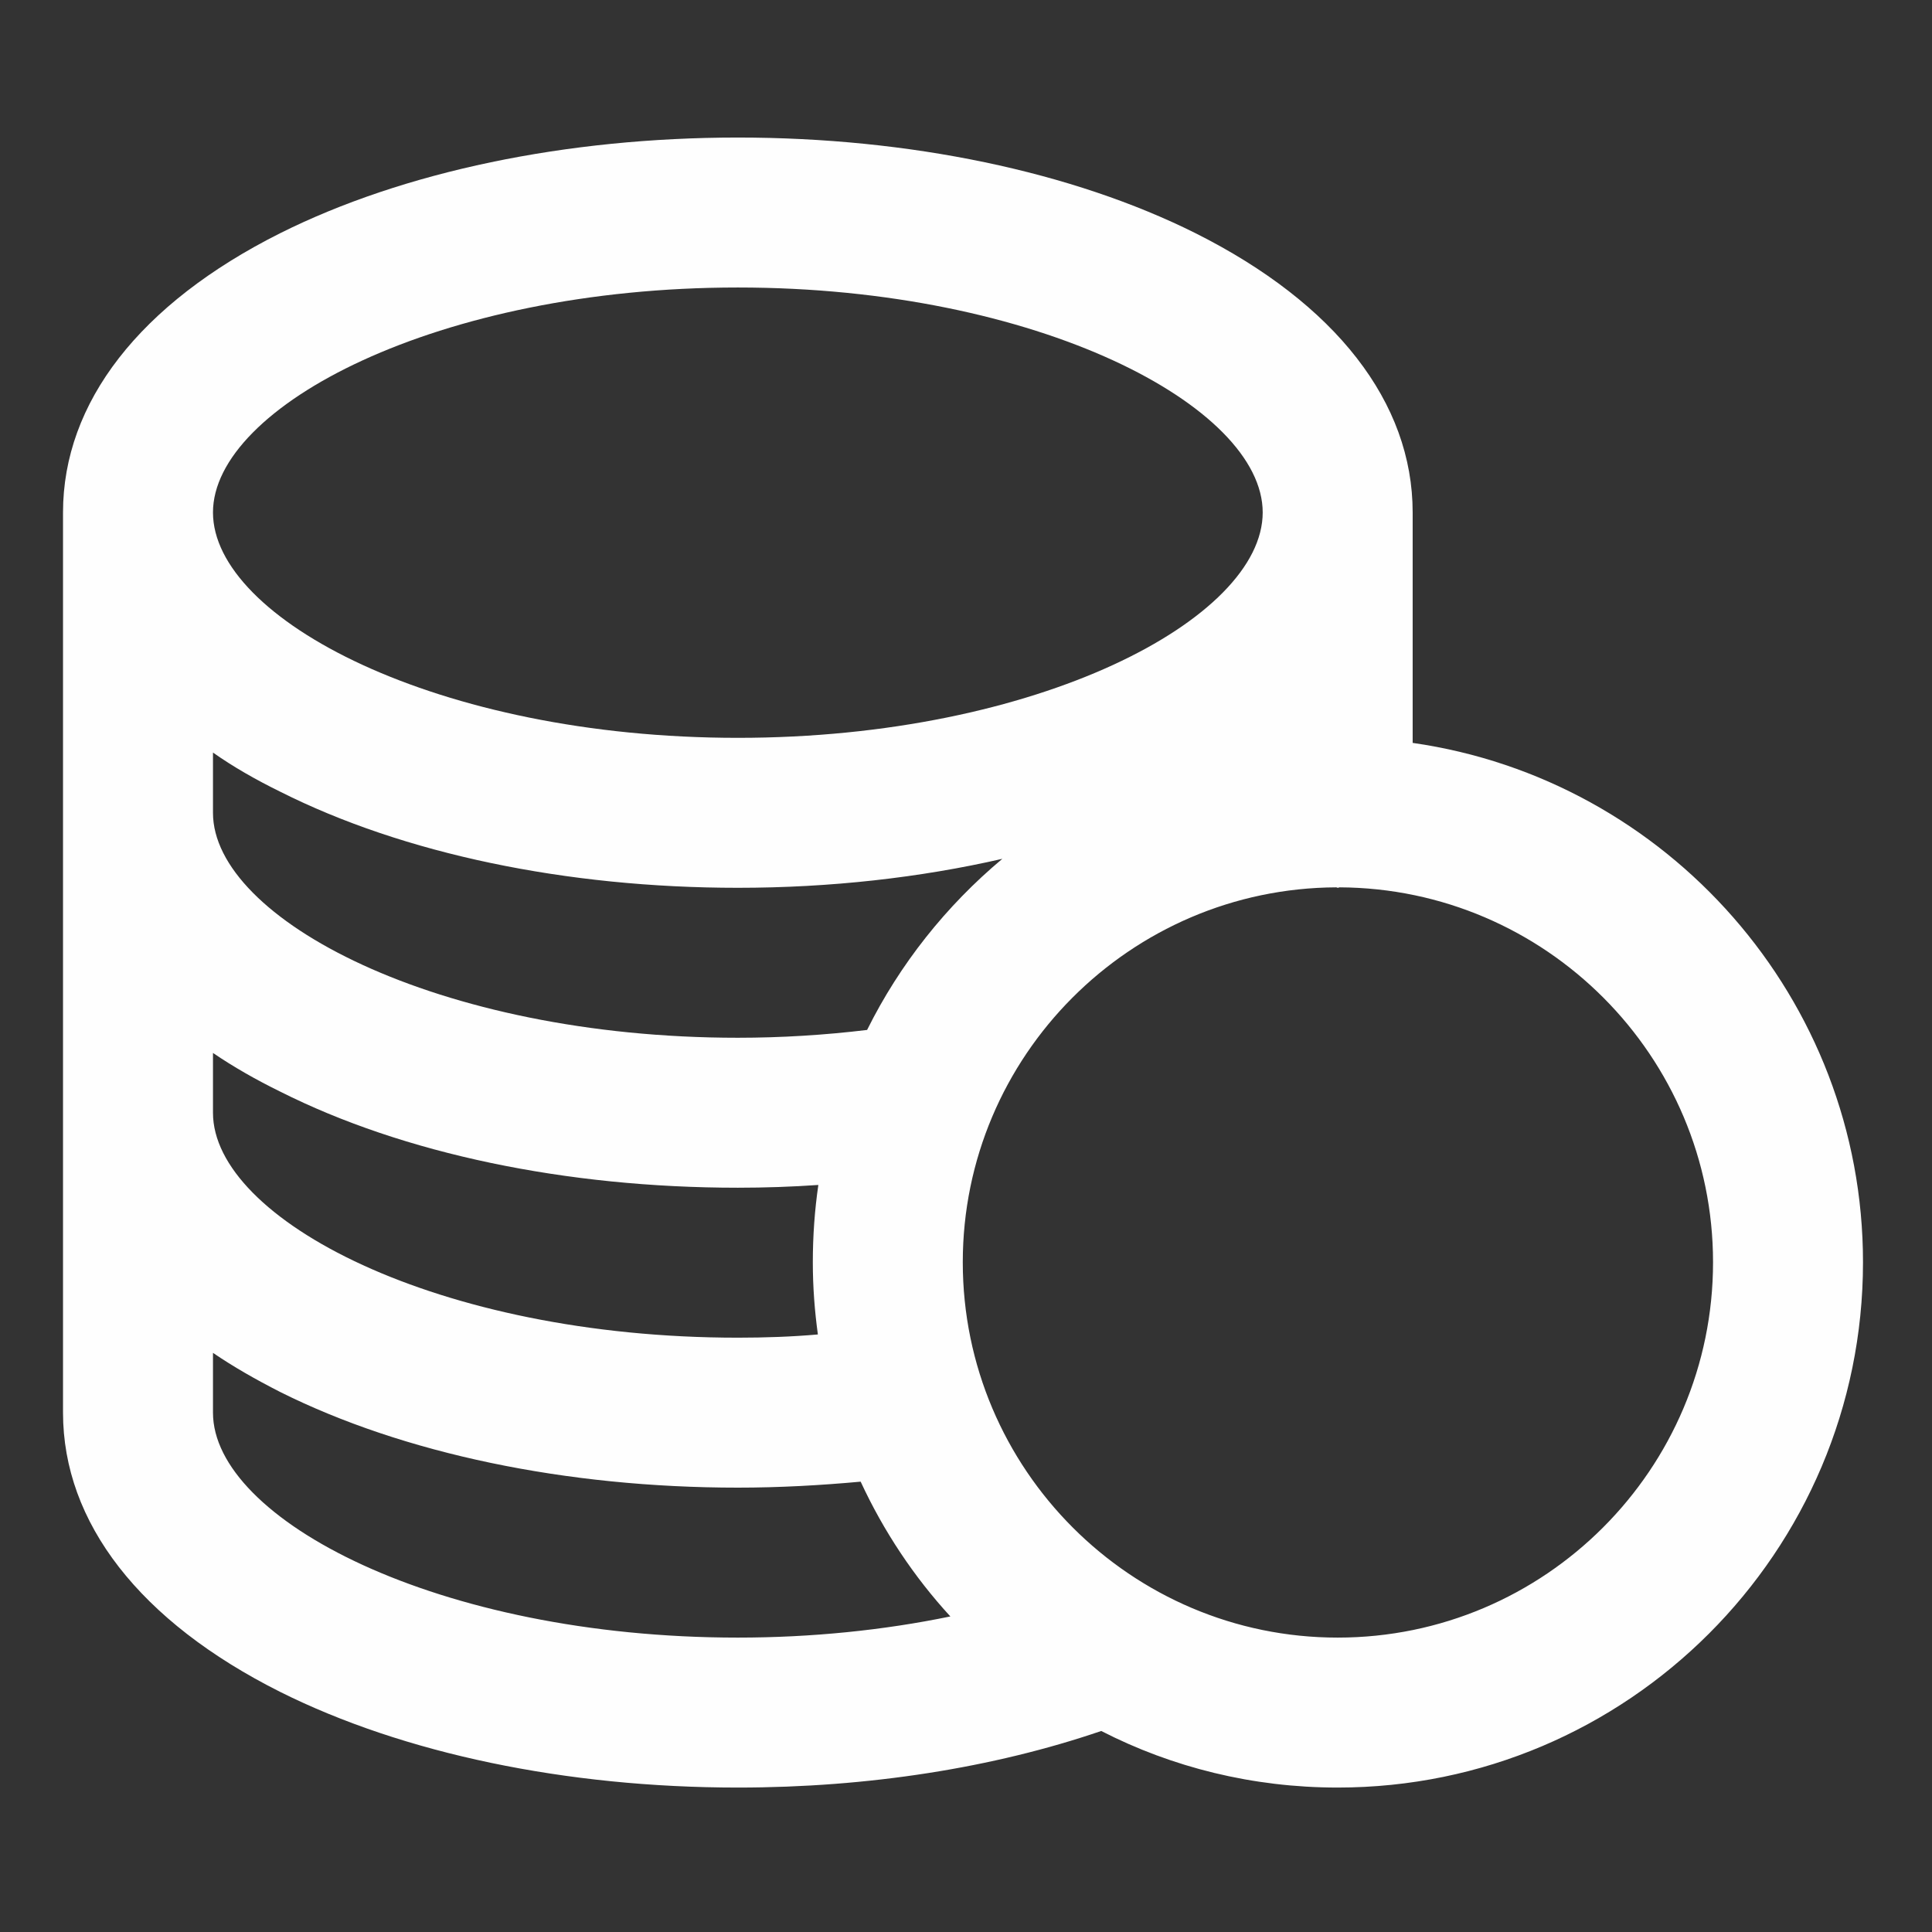 <?xml version="1.0" encoding="UTF-8" standalone="no"?>
<!DOCTYPE svg PUBLIC "-//W3C//DTD SVG 1.1//EN" "http://www.w3.org/Graphics/SVG/1.1/DTD/svg11.dtd">
<svg width="100%" height="100%" viewBox="0 0 42 42" version="1.1" xmlns="http://www.w3.org/2000/svg" xmlns:xlink="http://www.w3.org/1999/xlink" xml:space="preserve" xmlns:serif="http://www.serif.com/" style="fill-rule:evenodd;clip-rule:evenodd;stroke-linejoin:round;stroke-miterlimit:2;">
    <rect x="0" y="0" width="42" height="42" fill="#333333" stroke="none"/>
    <g transform="matrix(1,0,0,1,-1416.67,-5830.97)">
        <path d="M1447.38,5847.12L1447.38,5842.11C1447.38,5839.72 1445.71,5837.57 1442.66,5836.04C1439.98,5834.7 1436.44,5833.96 1432.71,5833.96C1428.98,5833.96 1425.44,5834.7 1422.76,5836.04C1419.71,5837.57 1418.04,5839.72 1418.04,5842.11L1418.04,5861.68C1418.04,5864.07 1419.71,5866.22 1422.76,5867.75C1425.44,5869.09 1428.98,5869.83 1432.71,5869.83C1435.55,5869.83 1438.27,5869.4 1440.61,5868.6C1442.15,5869.39 1443.9,5869.83 1445.75,5869.83C1452.05,5869.83 1457.17,5864.71 1457.17,5858.41C1457.17,5852.68 1452.91,5847.91 1447.38,5847.12ZM1421.3,5853.86C1421.74,5854.16 1422.23,5854.44 1422.76,5854.7C1425.44,5856.05 1428.98,5856.79 1432.71,5856.79C1433.3,5856.79 1433.88,5856.77 1434.46,5856.73C1434.38,5857.28 1434.34,5857.84 1434.34,5858.41C1434.34,5858.95 1434.38,5859.47 1434.45,5859.98C1433.88,5860.03 1433.3,5860.05 1432.71,5860.05C1426.18,5860.05 1421.3,5857.47 1421.3,5855.16L1421.3,5853.86ZM1435.52,5853.36C1434.61,5853.47 1433.66,5853.53 1432.71,5853.53C1426.18,5853.53 1421.3,5850.94 1421.3,5848.64L1421.3,5847.33C1421.74,5847.64 1422.23,5847.92 1422.76,5848.18C1425.44,5849.53 1428.98,5850.27 1432.71,5850.27C1434.72,5850.27 1436.67,5850.05 1438.46,5849.64C1437.24,5850.66 1436.23,5851.93 1435.52,5853.36ZM1432.71,5837.22C1439.24,5837.22 1444.12,5839.81 1444.12,5842.11C1444.12,5844.42 1439.24,5847.01 1432.71,5847.01C1426.18,5847.01 1421.3,5844.42 1421.3,5842.11C1421.3,5839.81 1426.18,5837.22 1432.71,5837.22ZM1421.3,5861.68L1421.3,5860.38C1421.74,5860.68 1422.23,5860.96 1422.76,5861.23C1425.44,5862.57 1428.98,5863.31 1432.71,5863.31C1433.61,5863.31 1434.51,5863.26 1435.38,5863.18C1435.88,5864.26 1436.54,5865.25 1437.33,5866.11C1435.88,5866.41 1434.31,5866.57 1432.71,5866.57C1426.18,5866.57 1421.3,5863.99 1421.3,5861.68ZM1445.75,5866.57C1441.26,5866.57 1437.6,5862.91 1437.6,5858.41C1437.6,5853.93 1441.24,5850.28 1445.72,5850.26C1445.73,5850.26 1445.74,5850.27 1445.75,5850.27C1445.77,5850.27 1445.78,5850.26 1445.79,5850.26C1450.27,5850.28 1453.91,5853.93 1453.91,5858.41C1453.91,5862.91 1450.25,5866.57 1445.75,5866.57" style="fill:rgb(254,254,254);fill-rule:nonzero;"/>
    </g>
</svg>
